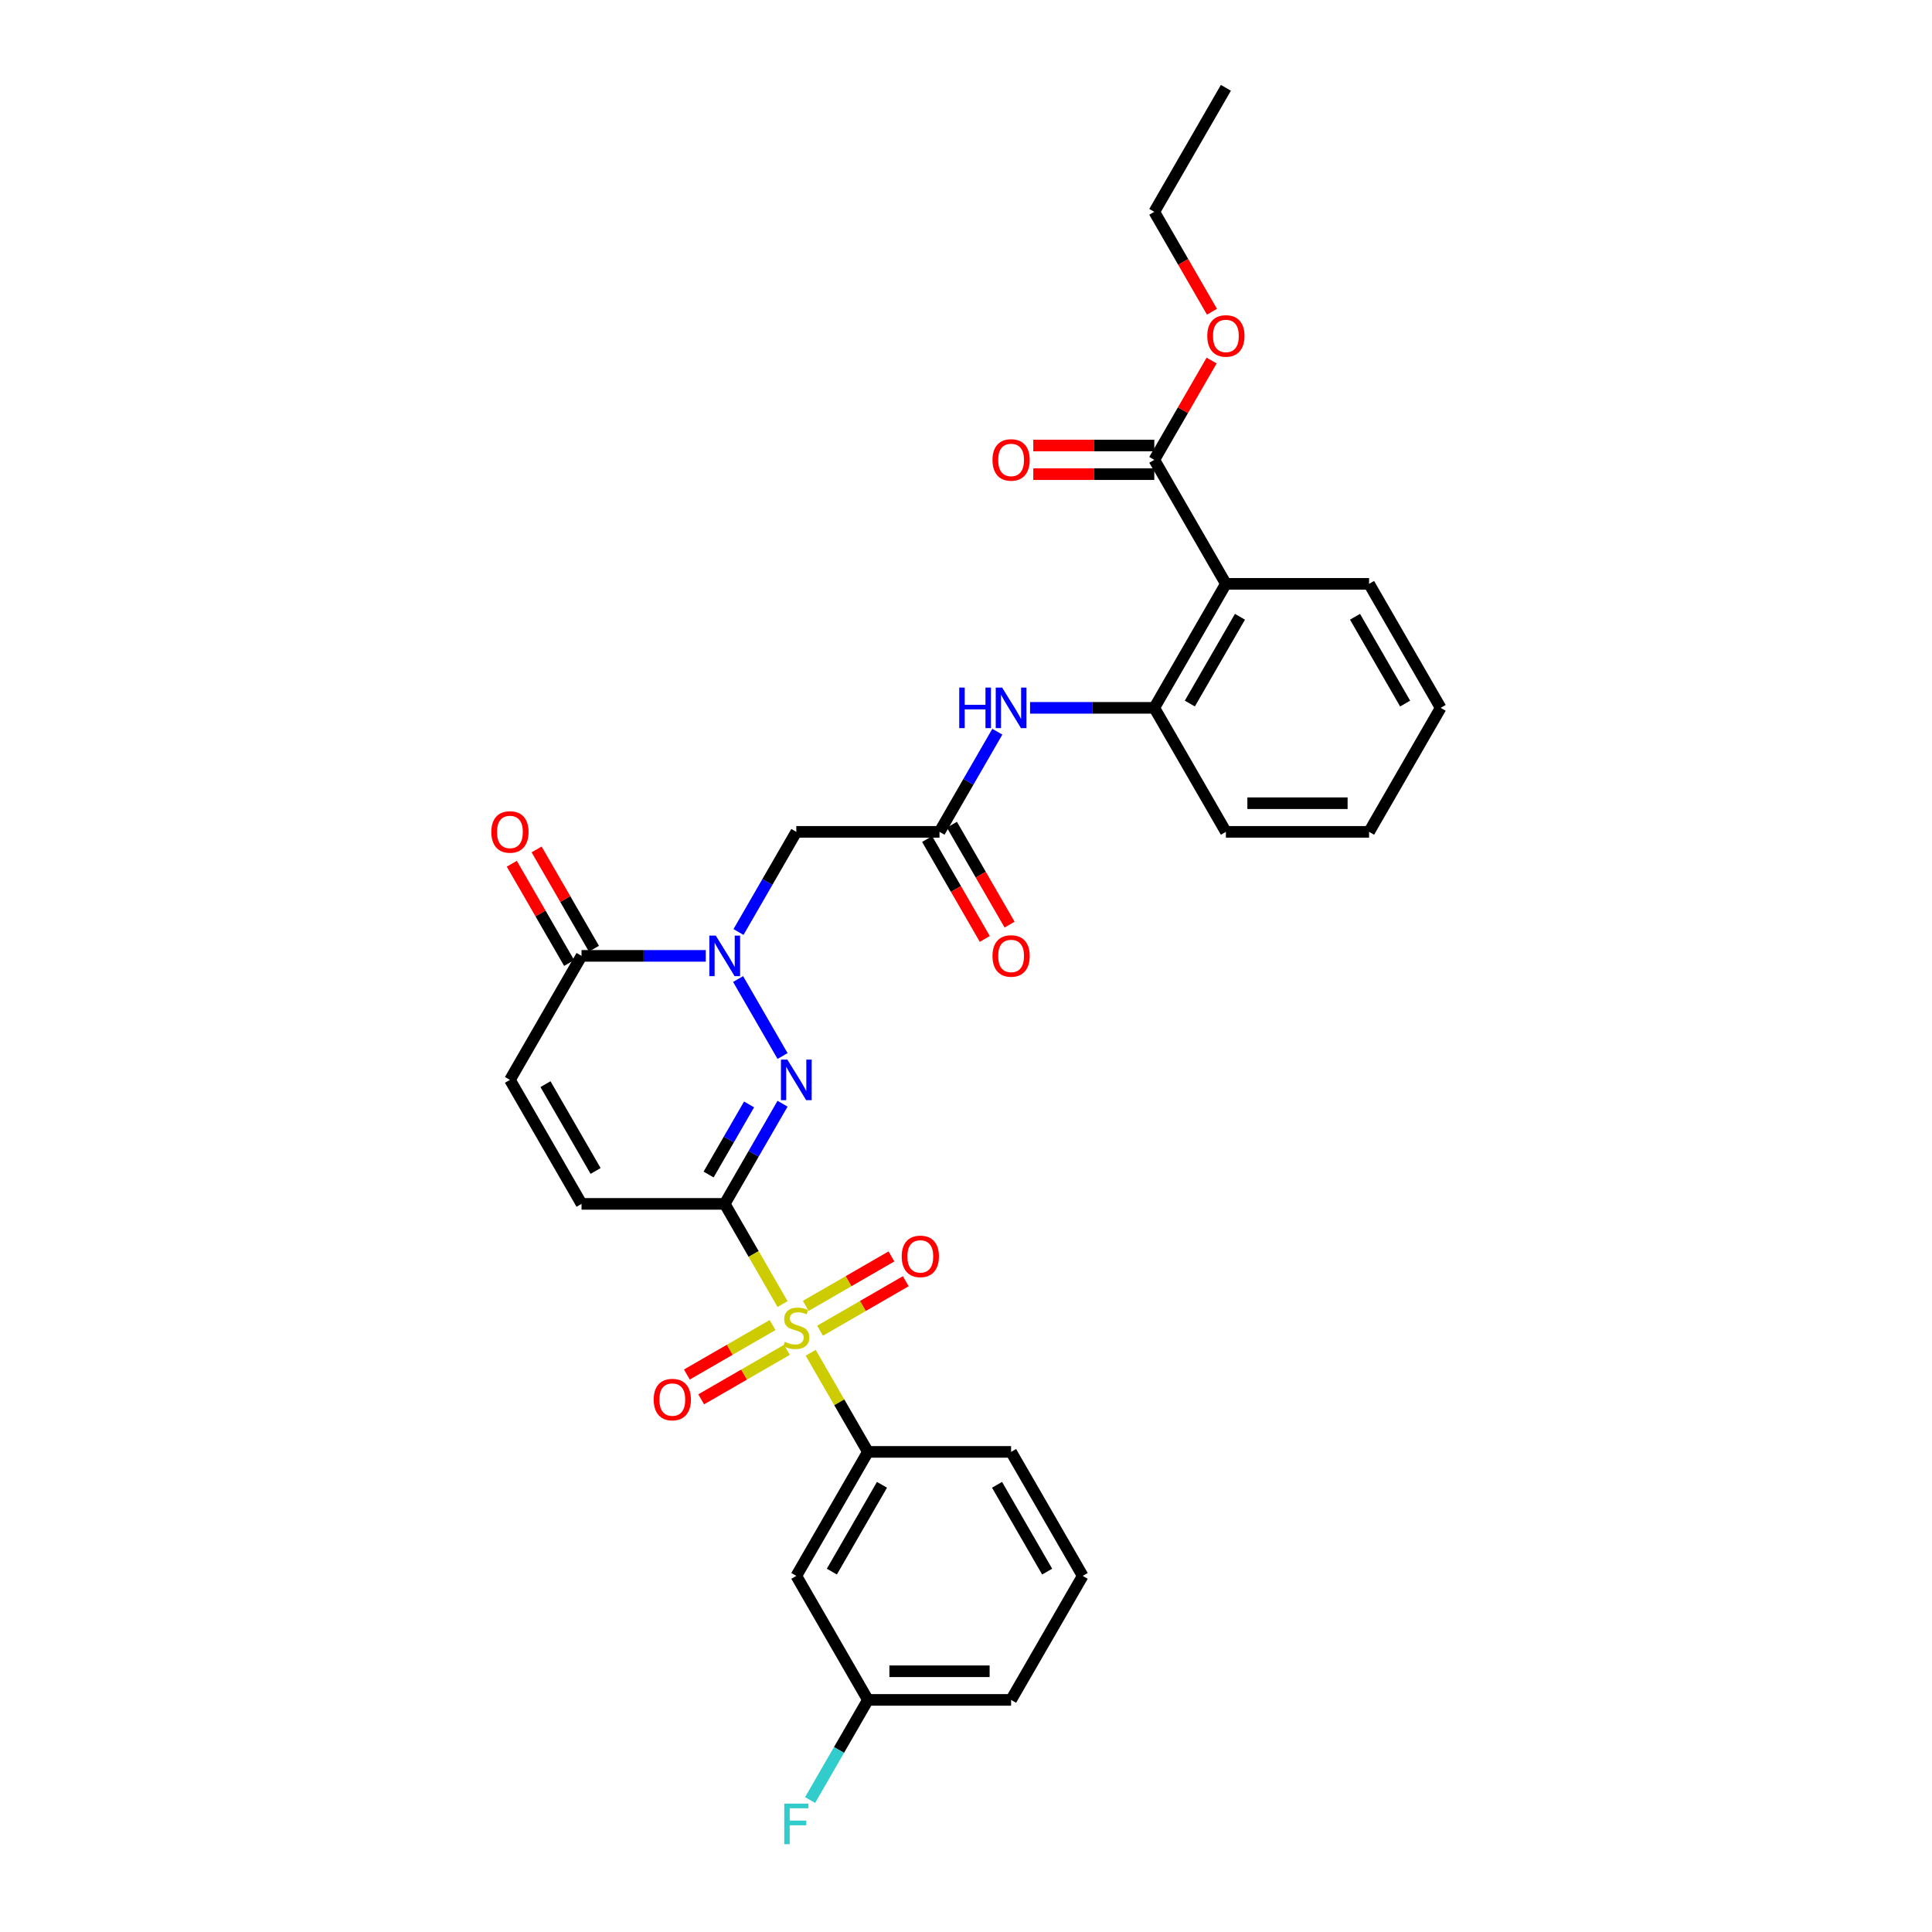 <?xml version='1.0' encoding='iso-8859-1'?>
<svg version='1.1' baseProfile='full'
              xmlns='http://www.w3.org/2000/svg'
                      xmlns:rdkit='http://www.rdkit.org/xml'
                      xmlns:xlink='http://www.w3.org/1999/xlink'
                  xml:space='preserve'
width='1000px' height='1000px' viewBox='0 0 1000 1000'>
<!-- END OF HEADER -->
<rect style='opacity:1.0;fill:#FFFFFF;stroke:none' width='1000' height='1000' x='0' y='0'> </rect>
<path class='bond-0' d='M 375.116,623.124 L 390.089,649.057' style='fill:none;fill-rule:evenodd;stroke:#000000;stroke-width:6px;stroke-linecap:butt;stroke-linejoin:miter;stroke-opacity:1' />
<path class='bond-0' d='M 390.089,649.057 L 405.062,674.991' style='fill:none;fill-rule:evenodd;stroke:#CCCC00;stroke-width:6px;stroke-linecap:butt;stroke-linejoin:miter;stroke-opacity:1' />
<path class='bond-1' d='M 375.116,623.124 L 390.081,597.205' style='fill:none;fill-rule:evenodd;stroke:#000000;stroke-width:6px;stroke-linecap:butt;stroke-linejoin:miter;stroke-opacity:1' />
<path class='bond-1' d='M 390.081,597.205 L 405.045,571.286' style='fill:none;fill-rule:evenodd;stroke:#0000FF;stroke-width:6px;stroke-linecap:butt;stroke-linejoin:miter;stroke-opacity:1' />
<path class='bond-1' d='M 366.768,607.936 L 377.244,589.793' style='fill:none;fill-rule:evenodd;stroke:#000000;stroke-width:6px;stroke-linecap:butt;stroke-linejoin:miter;stroke-opacity:1' />
<path class='bond-1' d='M 377.244,589.793 L 387.719,571.65' style='fill:none;fill-rule:evenodd;stroke:#0000FF;stroke-width:6px;stroke-linecap:butt;stroke-linejoin:miter;stroke-opacity:1' />
<path class='bond-6' d='M 375.116,623.124 L 301.001,623.124' style='fill:none;fill-rule:evenodd;stroke:#000000;stroke-width:6px;stroke-linecap:butt;stroke-linejoin:miter;stroke-opacity:1' />
<path class='bond-7' d='M 419.611,700.19 L 434.421,725.842' style='fill:none;fill-rule:evenodd;stroke:#CCCC00;stroke-width:6px;stroke-linecap:butt;stroke-linejoin:miter;stroke-opacity:1' />
<path class='bond-7' d='M 434.421,725.842 L 449.231,751.494' style='fill:none;fill-rule:evenodd;stroke:#000000;stroke-width:6px;stroke-linecap:butt;stroke-linejoin:miter;stroke-opacity:1' />
<path class='bond-14' d='M 424.462,688.772 L 446.643,675.966' style='fill:none;fill-rule:evenodd;stroke:#CCCC00;stroke-width:6px;stroke-linecap:butt;stroke-linejoin:miter;stroke-opacity:1' />
<path class='bond-14' d='M 446.643,675.966 L 468.825,663.16' style='fill:none;fill-rule:evenodd;stroke:#FF0000;stroke-width:6px;stroke-linecap:butt;stroke-linejoin:miter;stroke-opacity:1' />
<path class='bond-14' d='M 417.051,675.935 L 439.232,663.129' style='fill:none;fill-rule:evenodd;stroke:#CCCC00;stroke-width:6px;stroke-linecap:butt;stroke-linejoin:miter;stroke-opacity:1' />
<path class='bond-14' d='M 439.232,663.129 L 461.413,650.322' style='fill:none;fill-rule:evenodd;stroke:#FF0000;stroke-width:6px;stroke-linecap:butt;stroke-linejoin:miter;stroke-opacity:1' />
<path class='bond-15' d='M 399.886,685.846 L 377.704,698.652' style='fill:none;fill-rule:evenodd;stroke:#CCCC00;stroke-width:6px;stroke-linecap:butt;stroke-linejoin:miter;stroke-opacity:1' />
<path class='bond-15' d='M 377.704,698.652 L 355.523,711.458' style='fill:none;fill-rule:evenodd;stroke:#FF0000;stroke-width:6px;stroke-linecap:butt;stroke-linejoin:miter;stroke-opacity:1' />
<path class='bond-15' d='M 407.297,698.683 L 385.116,711.489' style='fill:none;fill-rule:evenodd;stroke:#CCCC00;stroke-width:6px;stroke-linecap:butt;stroke-linejoin:miter;stroke-opacity:1' />
<path class='bond-15' d='M 385.116,711.489 L 362.934,724.296' style='fill:none;fill-rule:evenodd;stroke:#FF0000;stroke-width:6px;stroke-linecap:butt;stroke-linejoin:miter;stroke-opacity:1' />
<path class='bond-2' d='M 405.045,546.591 L 382.039,506.744' style='fill:none;fill-rule:evenodd;stroke:#0000FF;stroke-width:6px;stroke-linecap:butt;stroke-linejoin:miter;stroke-opacity:1' />
<path class='bond-5' d='M 382.245,482.405 L 397.209,456.486' style='fill:none;fill-rule:evenodd;stroke:#0000FF;stroke-width:6px;stroke-linecap:butt;stroke-linejoin:miter;stroke-opacity:1' />
<path class='bond-5' d='M 397.209,456.486 L 412.174,430.567' style='fill:none;fill-rule:evenodd;stroke:#000000;stroke-width:6px;stroke-linecap:butt;stroke-linejoin:miter;stroke-opacity:1' />
<path class='bond-31' d='M 365.303,494.753 L 333.152,494.753' style='fill:none;fill-rule:evenodd;stroke:#0000FF;stroke-width:6px;stroke-linecap:butt;stroke-linejoin:miter;stroke-opacity:1' />
<path class='bond-31' d='M 333.152,494.753 L 301.001,494.753' style='fill:none;fill-rule:evenodd;stroke:#000000;stroke-width:6px;stroke-linecap:butt;stroke-linejoin:miter;stroke-opacity:1' />
<path class='bond-3' d='M 301.001,494.753 L 263.944,558.938' style='fill:none;fill-rule:evenodd;stroke:#000000;stroke-width:6px;stroke-linecap:butt;stroke-linejoin:miter;stroke-opacity:1' />
<path class='bond-16' d='M 307.42,491.047 L 292.584,465.35' style='fill:none;fill-rule:evenodd;stroke:#000000;stroke-width:6px;stroke-linecap:butt;stroke-linejoin:miter;stroke-opacity:1' />
<path class='bond-16' d='M 292.584,465.35 L 277.748,439.654' style='fill:none;fill-rule:evenodd;stroke:#FF0000;stroke-width:6px;stroke-linecap:butt;stroke-linejoin:miter;stroke-opacity:1' />
<path class='bond-16' d='M 294.583,498.458 L 279.747,472.762' style='fill:none;fill-rule:evenodd;stroke:#000000;stroke-width:6px;stroke-linecap:butt;stroke-linejoin:miter;stroke-opacity:1' />
<path class='bond-16' d='M 279.747,472.762 L 264.911,447.065' style='fill:none;fill-rule:evenodd;stroke:#FF0000;stroke-width:6px;stroke-linecap:butt;stroke-linejoin:miter;stroke-opacity:1' />
<path class='bond-4' d='M 634.519,302.196 L 597.461,366.382' style='fill:none;fill-rule:evenodd;stroke:#000000;stroke-width:6px;stroke-linecap:butt;stroke-linejoin:miter;stroke-opacity:1' />
<path class='bond-4' d='M 641.797,319.236 L 615.857,364.165' style='fill:none;fill-rule:evenodd;stroke:#000000;stroke-width:6px;stroke-linecap:butt;stroke-linejoin:miter;stroke-opacity:1' />
<path class='bond-10' d='M 634.519,302.196 L 597.461,238.011' style='fill:none;fill-rule:evenodd;stroke:#000000;stroke-width:6px;stroke-linecap:butt;stroke-linejoin:miter;stroke-opacity:1' />
<path class='bond-22' d='M 634.519,302.196 L 708.634,302.196' style='fill:none;fill-rule:evenodd;stroke:#000000;stroke-width:6px;stroke-linecap:butt;stroke-linejoin:miter;stroke-opacity:1' />
<path class='bond-8' d='M 412.174,430.567 L 486.289,430.567' style='fill:none;fill-rule:evenodd;stroke:#000000;stroke-width:6px;stroke-linecap:butt;stroke-linejoin:miter;stroke-opacity:1' />
<path class='bond-11' d='M 301.001,623.124 L 263.944,558.938' style='fill:none;fill-rule:evenodd;stroke:#000000;stroke-width:6px;stroke-linecap:butt;stroke-linejoin:miter;stroke-opacity:1' />
<path class='bond-11' d='M 308.28,606.084 L 282.34,561.154' style='fill:none;fill-rule:evenodd;stroke:#000000;stroke-width:6px;stroke-linecap:butt;stroke-linejoin:miter;stroke-opacity:1' />
<path class='bond-13' d='M 449.231,751.494 L 412.174,815.68' style='fill:none;fill-rule:evenodd;stroke:#000000;stroke-width:6px;stroke-linecap:butt;stroke-linejoin:miter;stroke-opacity:1' />
<path class='bond-13' d='M 456.51,768.534 L 430.569,813.464' style='fill:none;fill-rule:evenodd;stroke:#000000;stroke-width:6px;stroke-linecap:butt;stroke-linejoin:miter;stroke-opacity:1' />
<path class='bond-23' d='M 449.231,751.494 L 523.346,751.494' style='fill:none;fill-rule:evenodd;stroke:#000000;stroke-width:6px;stroke-linecap:butt;stroke-linejoin:miter;stroke-opacity:1' />
<path class='bond-12' d='M 486.289,430.567 L 501.253,404.648' style='fill:none;fill-rule:evenodd;stroke:#000000;stroke-width:6px;stroke-linecap:butt;stroke-linejoin:miter;stroke-opacity:1' />
<path class='bond-12' d='M 501.253,404.648 L 516.217,378.729' style='fill:none;fill-rule:evenodd;stroke:#0000FF;stroke-width:6px;stroke-linecap:butt;stroke-linejoin:miter;stroke-opacity:1' />
<path class='bond-17' d='M 479.87,434.273 L 494.8,460.133' style='fill:none;fill-rule:evenodd;stroke:#000000;stroke-width:6px;stroke-linecap:butt;stroke-linejoin:miter;stroke-opacity:1' />
<path class='bond-17' d='M 494.8,460.133 L 509.73,485.992' style='fill:none;fill-rule:evenodd;stroke:#FF0000;stroke-width:6px;stroke-linecap:butt;stroke-linejoin:miter;stroke-opacity:1' />
<path class='bond-17' d='M 492.707,426.861 L 507.637,452.721' style='fill:none;fill-rule:evenodd;stroke:#000000;stroke-width:6px;stroke-linecap:butt;stroke-linejoin:miter;stroke-opacity:1' />
<path class='bond-17' d='M 507.637,452.721 L 522.567,478.581' style='fill:none;fill-rule:evenodd;stroke:#FF0000;stroke-width:6px;stroke-linecap:butt;stroke-linejoin:miter;stroke-opacity:1' />
<path class='bond-9' d='M 597.461,366.382 L 565.31,366.382' style='fill:none;fill-rule:evenodd;stroke:#000000;stroke-width:6px;stroke-linecap:butt;stroke-linejoin:miter;stroke-opacity:1' />
<path class='bond-9' d='M 565.31,366.382 L 533.159,366.382' style='fill:none;fill-rule:evenodd;stroke:#0000FF;stroke-width:6px;stroke-linecap:butt;stroke-linejoin:miter;stroke-opacity:1' />
<path class='bond-24' d='M 597.461,366.382 L 634.519,430.567' style='fill:none;fill-rule:evenodd;stroke:#000000;stroke-width:6px;stroke-linecap:butt;stroke-linejoin:miter;stroke-opacity:1' />
<path class='bond-18' d='M 597.461,230.599 L 566.148,230.599' style='fill:none;fill-rule:evenodd;stroke:#000000;stroke-width:6px;stroke-linecap:butt;stroke-linejoin:miter;stroke-opacity:1' />
<path class='bond-18' d='M 566.148,230.599 L 534.834,230.599' style='fill:none;fill-rule:evenodd;stroke:#FF0000;stroke-width:6px;stroke-linecap:butt;stroke-linejoin:miter;stroke-opacity:1' />
<path class='bond-18' d='M 597.461,245.422 L 566.148,245.422' style='fill:none;fill-rule:evenodd;stroke:#000000;stroke-width:6px;stroke-linecap:butt;stroke-linejoin:miter;stroke-opacity:1' />
<path class='bond-18' d='M 566.148,245.422 L 534.834,245.422' style='fill:none;fill-rule:evenodd;stroke:#FF0000;stroke-width:6px;stroke-linecap:butt;stroke-linejoin:miter;stroke-opacity:1' />
<path class='bond-20' d='M 597.461,238.011 L 612.297,212.314' style='fill:none;fill-rule:evenodd;stroke:#000000;stroke-width:6px;stroke-linecap:butt;stroke-linejoin:miter;stroke-opacity:1' />
<path class='bond-20' d='M 612.297,212.314 L 627.133,186.618' style='fill:none;fill-rule:evenodd;stroke:#FF0000;stroke-width:6px;stroke-linecap:butt;stroke-linejoin:miter;stroke-opacity:1' />
<path class='bond-19' d='M 412.174,815.68 L 449.231,879.865' style='fill:none;fill-rule:evenodd;stroke:#000000;stroke-width:6px;stroke-linecap:butt;stroke-linejoin:miter;stroke-opacity:1' />
<path class='bond-21' d='M 449.231,879.865 L 434.267,905.784' style='fill:none;fill-rule:evenodd;stroke:#000000;stroke-width:6px;stroke-linecap:butt;stroke-linejoin:miter;stroke-opacity:1' />
<path class='bond-21' d='M 434.267,905.784 L 419.303,931.703' style='fill:none;fill-rule:evenodd;stroke:#33CCCC;stroke-width:6px;stroke-linecap:butt;stroke-linejoin:miter;stroke-opacity:1' />
<path class='bond-32' d='M 449.231,879.865 L 523.346,879.865' style='fill:none;fill-rule:evenodd;stroke:#000000;stroke-width:6px;stroke-linecap:butt;stroke-linejoin:miter;stroke-opacity:1' />
<path class='bond-32' d='M 460.348,865.042 L 512.229,865.042' style='fill:none;fill-rule:evenodd;stroke:#000000;stroke-width:6px;stroke-linecap:butt;stroke-linejoin:miter;stroke-opacity:1' />
<path class='bond-27' d='M 627.321,161.359 L 612.391,135.5' style='fill:none;fill-rule:evenodd;stroke:#FF0000;stroke-width:6px;stroke-linecap:butt;stroke-linejoin:miter;stroke-opacity:1' />
<path class='bond-27' d='M 612.391,135.5 L 597.461,109.64' style='fill:none;fill-rule:evenodd;stroke:#000000;stroke-width:6px;stroke-linecap:butt;stroke-linejoin:miter;stroke-opacity:1' />
<path class='bond-33' d='M 708.634,302.196 L 745.691,366.382' style='fill:none;fill-rule:evenodd;stroke:#000000;stroke-width:6px;stroke-linecap:butt;stroke-linejoin:miter;stroke-opacity:1' />
<path class='bond-33' d='M 701.355,319.236 L 727.295,364.165' style='fill:none;fill-rule:evenodd;stroke:#000000;stroke-width:6px;stroke-linecap:butt;stroke-linejoin:miter;stroke-opacity:1' />
<path class='bond-25' d='M 523.346,751.494 L 560.404,815.68' style='fill:none;fill-rule:evenodd;stroke:#000000;stroke-width:6px;stroke-linecap:butt;stroke-linejoin:miter;stroke-opacity:1' />
<path class='bond-25' d='M 516.068,768.534 L 542.008,813.464' style='fill:none;fill-rule:evenodd;stroke:#000000;stroke-width:6px;stroke-linecap:butt;stroke-linejoin:miter;stroke-opacity:1' />
<path class='bond-29' d='M 634.519,430.567 L 708.634,430.567' style='fill:none;fill-rule:evenodd;stroke:#000000;stroke-width:6px;stroke-linecap:butt;stroke-linejoin:miter;stroke-opacity:1' />
<path class='bond-29' d='M 645.636,415.744 L 697.516,415.744' style='fill:none;fill-rule:evenodd;stroke:#000000;stroke-width:6px;stroke-linecap:butt;stroke-linejoin:miter;stroke-opacity:1' />
<path class='bond-26' d='M 560.404,815.68 L 523.346,879.865' style='fill:none;fill-rule:evenodd;stroke:#000000;stroke-width:6px;stroke-linecap:butt;stroke-linejoin:miter;stroke-opacity:1' />
<path class='bond-30' d='M 597.461,109.64 L 634.519,45.455' style='fill:none;fill-rule:evenodd;stroke:#000000;stroke-width:6px;stroke-linecap:butt;stroke-linejoin:miter;stroke-opacity:1' />
<path class='bond-28' d='M 745.691,366.382 L 708.634,430.567' style='fill:none;fill-rule:evenodd;stroke:#000000;stroke-width:6px;stroke-linecap:butt;stroke-linejoin:miter;stroke-opacity:1' />
<path  class='atom-1' d='M 406.245 694.513
Q 406.482 694.602, 407.46 695.017
Q 408.438 695.432, 409.506 695.699
Q 410.603 695.936, 411.67 695.936
Q 413.656 695.936, 414.812 694.987
Q 415.968 694.009, 415.968 692.319
Q 415.968 691.163, 415.376 690.451
Q 414.812 689.74, 413.923 689.355
Q 413.033 688.969, 411.551 688.524
Q 409.684 687.961, 408.557 687.428
Q 407.46 686.894, 406.66 685.767
Q 405.889 684.641, 405.889 682.744
Q 405.889 680.105, 407.668 678.474
Q 409.476 676.844, 413.033 676.844
Q 415.464 676.844, 418.222 678
L 417.54 680.283
Q 415.02 679.245, 413.122 679.245
Q 411.077 679.245, 409.95 680.105
Q 408.824 680.935, 408.853 682.388
Q 408.853 683.514, 409.417 684.196
Q 410.01 684.878, 410.84 685.263
Q 411.699 685.649, 413.122 686.094
Q 415.02 686.686, 416.146 687.279
Q 417.273 687.872, 418.073 689.088
Q 418.903 690.274, 418.903 692.319
Q 418.903 695.224, 416.947 696.796
Q 415.02 698.337, 411.788 698.337
Q 409.921 698.337, 408.498 697.922
Q 407.104 697.537, 405.444 696.855
L 406.245 694.513
' fill='#CCCC00'/>
<path  class='atom-2' d='M 407.534 548.443
L 414.412 559.561
Q 415.094 560.658, 416.191 562.644
Q 417.288 564.63, 417.347 564.749
L 417.347 548.443
L 420.134 548.443
L 420.134 569.433
L 417.258 569.433
L 409.876 557.278
Q 409.016 555.855, 408.097 554.224
Q 407.208 552.594, 406.941 552.09
L 406.941 569.433
L 404.214 569.433
L 404.214 548.443
L 407.534 548.443
' fill='#0000FF'/>
<path  class='atom-3' d='M 370.477 484.258
L 377.355 495.375
Q 378.036 496.472, 379.133 498.458
Q 380.23 500.445, 380.29 500.563
L 380.29 484.258
L 383.076 484.258
L 383.076 505.247
L 380.201 505.247
L 372.819 493.092
Q 371.959 491.669, 371.04 490.039
Q 370.151 488.408, 369.884 487.904
L 369.884 505.247
L 367.156 505.247
L 367.156 484.258
L 370.477 484.258
' fill='#0000FF'/>
<path  class='atom-13' d='M 496.502 355.887
L 499.348 355.887
L 499.348 364.811
L 510.08 364.811
L 510.08 355.887
L 512.926 355.887
L 512.926 376.876
L 510.08 376.876
L 510.08 367.182
L 499.348 367.182
L 499.348 376.876
L 496.502 376.876
L 496.502 355.887
' fill='#0000FF'/>
<path  class='atom-13' d='M 518.707 355.887
L 525.584 367.004
Q 526.266 368.101, 527.363 370.088
Q 528.46 372.074, 528.519 372.192
L 528.519 355.887
L 531.306 355.887
L 531.306 376.876
L 528.431 376.876
L 521.049 364.722
Q 520.189 363.299, 519.27 361.668
Q 518.381 360.038, 518.114 359.534
L 518.114 376.876
L 515.386 376.876
L 515.386 355.887
L 518.707 355.887
' fill='#0000FF'/>
<path  class='atom-15' d='M 466.724 650.311
Q 466.724 645.271, 469.215 642.455
Q 471.705 639.638, 476.359 639.638
Q 481.014 639.638, 483.504 642.455
Q 485.994 645.271, 485.994 650.311
Q 485.994 655.41, 483.474 658.315
Q 480.954 661.191, 476.359 661.191
Q 471.734 661.191, 469.215 658.315
Q 466.724 655.44, 466.724 650.311
M 476.359 658.819
Q 479.561 658.819, 481.28 656.685
Q 483.03 654.521, 483.03 650.311
Q 483.03 646.19, 481.28 644.115
Q 479.561 642.01, 476.359 642.01
Q 473.157 642.01, 471.408 644.085
Q 469.689 646.16, 469.689 650.311
Q 469.689 654.55, 471.408 656.685
Q 473.157 658.819, 476.359 658.819
' fill='#FF0000'/>
<path  class='atom-16' d='M 338.353 724.426
Q 338.353 719.386, 340.844 716.57
Q 343.334 713.753, 347.988 713.753
Q 352.643 713.753, 355.133 716.57
Q 357.623 719.386, 357.623 724.426
Q 357.623 729.525, 355.103 732.43
Q 352.583 735.306, 347.988 735.306
Q 343.364 735.306, 340.844 732.43
Q 338.353 729.555, 338.353 724.426
M 347.988 732.934
Q 351.19 732.934, 352.91 730.8
Q 354.659 728.636, 354.659 724.426
Q 354.659 720.305, 352.91 718.23
Q 351.19 716.125, 347.988 716.125
Q 344.787 716.125, 343.037 718.2
Q 341.318 720.275, 341.318 724.426
Q 341.318 728.665, 343.037 730.8
Q 344.787 732.934, 347.988 732.934
' fill='#FF0000'/>
<path  class='atom-17' d='M 254.309 430.627
Q 254.309 425.587, 256.799 422.77
Q 259.289 419.954, 263.944 419.954
Q 268.598 419.954, 271.089 422.77
Q 273.579 425.587, 273.579 430.627
Q 273.579 435.726, 271.059 438.631
Q 268.539 441.507, 263.944 441.507
Q 259.319 441.507, 256.799 438.631
Q 254.309 435.755, 254.309 430.627
M 263.944 439.135
Q 267.146 439.135, 268.865 437
Q 270.614 434.836, 270.614 430.627
Q 270.614 426.506, 268.865 424.43
Q 267.146 422.326, 263.944 422.326
Q 260.742 422.326, 258.993 424.401
Q 257.273 426.476, 257.273 430.627
Q 257.273 434.866, 258.993 437
Q 260.742 439.135, 263.944 439.135
' fill='#FF0000'/>
<path  class='atom-18' d='M 513.711 494.812
Q 513.711 489.772, 516.202 486.956
Q 518.692 484.139, 523.346 484.139
Q 528.001 484.139, 530.491 486.956
Q 532.981 489.772, 532.981 494.812
Q 532.981 499.911, 530.461 502.816
Q 527.941 505.692, 523.346 505.692
Q 518.721 505.692, 516.202 502.816
Q 513.711 499.941, 513.711 494.812
M 523.346 503.32
Q 526.548 503.32, 528.267 501.186
Q 530.017 499.022, 530.017 494.812
Q 530.017 490.691, 528.267 488.616
Q 526.548 486.511, 523.346 486.511
Q 520.144 486.511, 518.395 488.586
Q 516.676 490.662, 516.676 494.812
Q 516.676 499.051, 518.395 501.186
Q 520.144 503.32, 523.346 503.32
' fill='#FF0000'/>
<path  class='atom-19' d='M 513.711 238.07
Q 513.711 233.03, 516.202 230.214
Q 518.692 227.398, 523.346 227.398
Q 528.001 227.398, 530.491 230.214
Q 532.981 233.03, 532.981 238.07
Q 532.981 243.169, 530.461 246.075
Q 527.941 248.95, 523.346 248.95
Q 518.721 248.95, 516.202 246.075
Q 513.711 243.199, 513.711 238.07
M 523.346 246.579
Q 526.548 246.579, 528.267 244.444
Q 530.017 242.28, 530.017 238.07
Q 530.017 233.949, 528.267 231.874
Q 526.548 229.769, 523.346 229.769
Q 520.144 229.769, 518.395 231.845
Q 516.676 233.92, 516.676 238.07
Q 516.676 242.31, 518.395 244.444
Q 520.144 246.579, 523.346 246.579
' fill='#FF0000'/>
<path  class='atom-21' d='M 624.884 173.885
Q 624.884 168.845, 627.374 166.029
Q 629.864 163.212, 634.519 163.212
Q 639.173 163.212, 641.663 166.029
Q 644.154 168.845, 644.154 173.885
Q 644.154 178.984, 641.634 181.889
Q 639.114 184.765, 634.519 184.765
Q 629.894 184.765, 627.374 181.889
Q 624.884 179.013, 624.884 173.885
M 634.519 182.393
Q 637.72 182.393, 639.44 180.259
Q 641.189 178.094, 641.189 173.885
Q 641.189 169.764, 639.44 167.689
Q 637.72 165.584, 634.519 165.584
Q 631.317 165.584, 629.568 167.659
Q 627.848 169.734, 627.848 173.885
Q 627.848 178.124, 629.568 180.259
Q 631.317 182.393, 634.519 182.393
' fill='#FF0000'/>
<path  class='atom-22' d='M 405.933 933.556
L 418.414 933.556
L 418.414 935.957
L 408.75 935.957
L 408.75 942.331
L 417.347 942.331
L 417.347 944.762
L 408.75 944.762
L 408.75 954.545
L 405.933 954.545
L 405.933 933.556
' fill='#33CCCC'/>
</svg>
